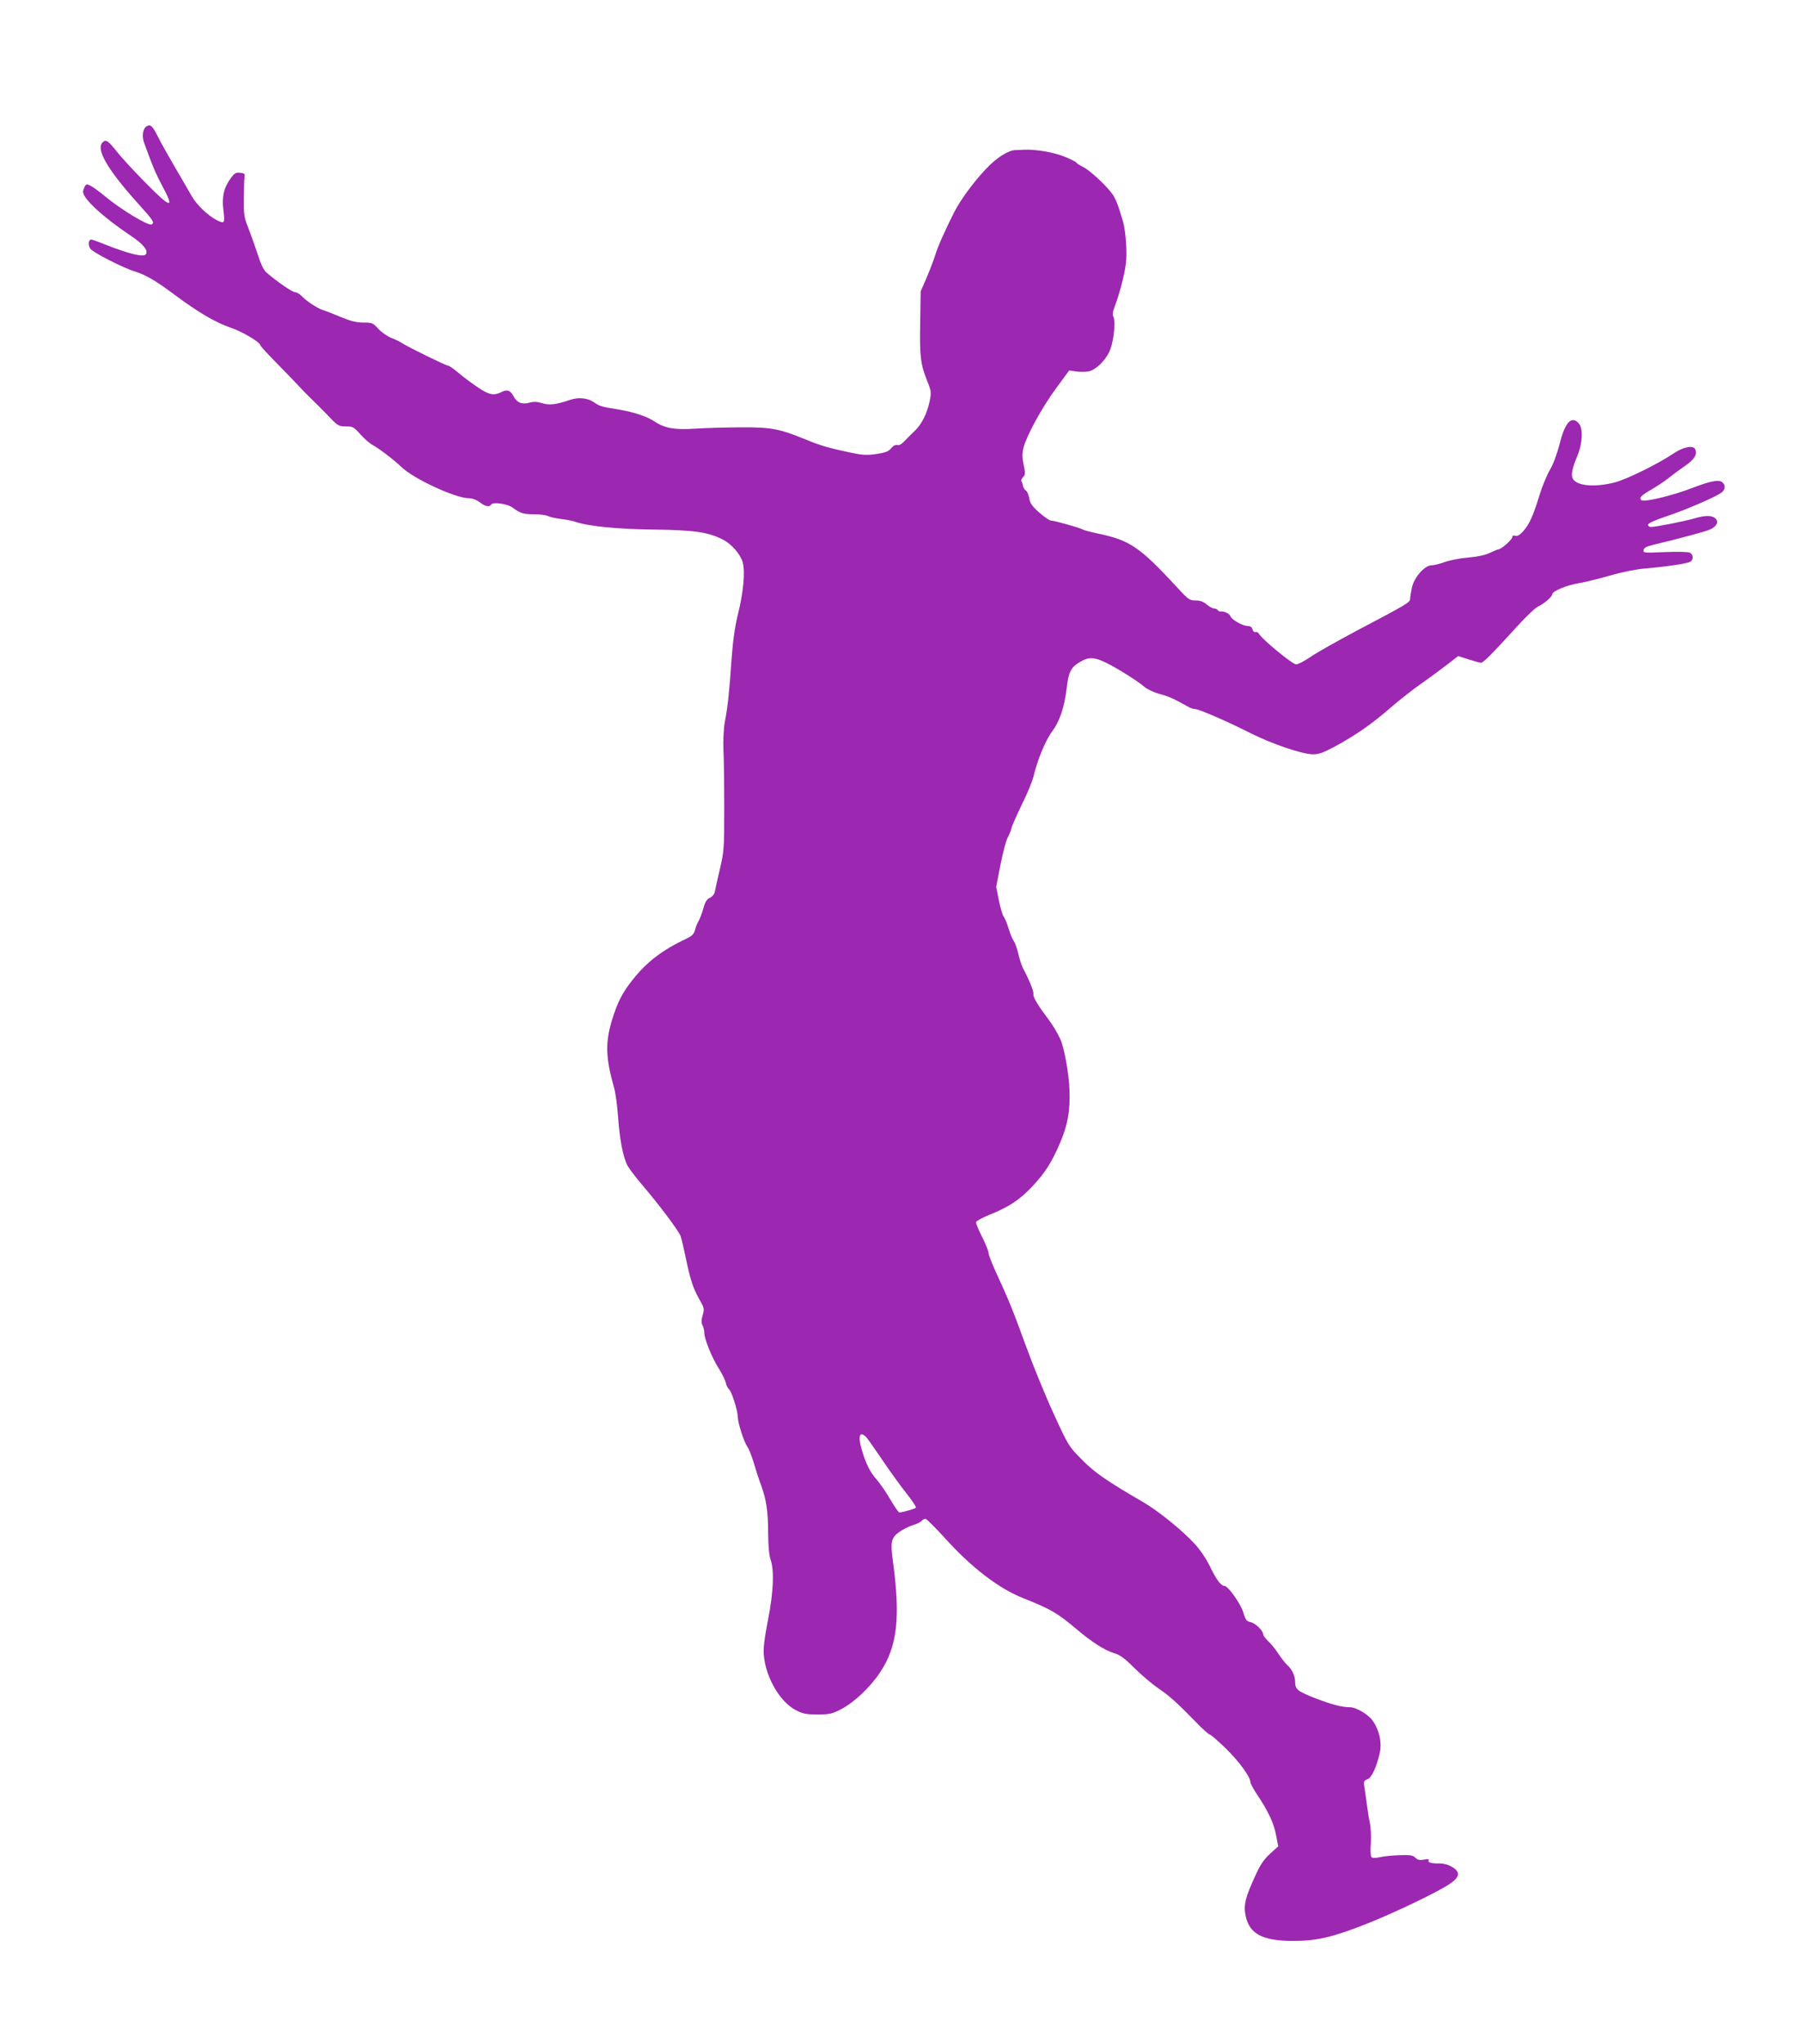 <?xml version="1.0" standalone="no"?>
<!DOCTYPE svg PUBLIC "-//W3C//DTD SVG 20010904//EN"
 "http://www.w3.org/TR/2001/REC-SVG-20010904/DTD/svg10.dtd">
<svg version="1.0" xmlns="http://www.w3.org/2000/svg"
 width="1129pt" height="1280pt" viewBox="0 0 1129 1280"
 preserveAspectRatio="xMidYMid meet">
<g transform="translate(0,1280) scale(0.1,-0.1)"
fill="#9c27b0" stroke="none">
<path d="M918 12009 c-24 -14 -31 -61 -15 -105 52 -144 73 -193 112 -266 81
-150 57 -146 -106 20 -69 70 -150 157 -179 195 -55 68 -67 76 -88 55 -43 -43
33 -172 223 -383 95 -105 104 -119 85 -130 -19 -12 -192 92 -294 177 -32 27
-72 56 -87 64 -26 13 -29 13 -39 -5 -5 -11 -10 -25 -10 -32 0 -44 127 -160
303 -278 73 -49 106 -89 91 -112 -13 -22 -104 0 -261 62 -39 16 -76 29 -81 29
-18 0 -22 -33 -7 -57 16 -23 202 -119 280 -143 70 -22 129 -57 246 -144 149
-111 256 -174 351 -207 73 -24 188 -92 188 -111 0 -4 42 -50 93 -102 50 -51
117 -120 147 -152 30 -33 67 -70 82 -84 15 -14 59 -58 97 -97 66 -70 71 -73
116 -73 44 0 50 -3 92 -50 25 -28 60 -58 77 -67 34 -17 139 -97 177 -135 76
-75 341 -198 427 -198 20 0 46 -10 66 -25 35 -27 61 -32 72 -14 10 17 98 5
130 -17 54 -39 70 -44 137 -44 38 0 78 -5 90 -12 12 -6 48 -14 82 -18 33 -4
74 -12 90 -18 79 -27 258 -45 490 -48 254 -3 341 -16 432 -63 54 -27 110 -92
124 -143 16 -60 4 -188 -31 -328 -20 -83 -31 -164 -40 -290 -13 -191 -22 -278
-42 -385 -7 -41 -10 -112 -8 -170 3 -55 5 -219 5 -365 0 -254 -1 -270 -28
-385 -15 -66 -30 -130 -32 -143 -3 -12 -17 -28 -30 -34 -19 -8 -30 -26 -41
-67 -9 -31 -22 -66 -29 -77 -8 -12 -18 -37 -22 -55 -7 -26 -18 -38 -48 -53
-157 -74 -253 -147 -342 -259 -65 -81 -96 -141 -130 -252 -44 -144 -41 -237
12 -425 9 -30 20 -111 25 -180 10 -144 31 -254 59 -308 11 -20 54 -77 97 -127
95 -111 223 -280 236 -315 5 -14 20 -77 33 -140 28 -134 44 -185 86 -259 29
-50 30 -57 19 -96 -9 -31 -9 -48 -1 -63 6 -11 11 -32 11 -46 0 -39 46 -153 89
-222 22 -34 42 -76 46 -92 3 -17 13 -36 21 -42 16 -14 54 -134 54 -173 0 -35
38 -155 60 -186 10 -14 28 -60 40 -101 12 -41 32 -104 46 -140 33 -91 44 -165
44 -304 1 -79 6 -135 15 -161 24 -67 19 -200 -16 -379 -23 -118 -30 -177 -26
-221 13 -141 102 -293 202 -344 42 -22 63 -26 135 -26 76 0 92 4 147 33 81 42
181 136 243 229 109 163 130 343 80 708 -15 111 -9 138 43 174 23 16 62 35 85
42 23 7 47 18 53 26 6 7 17 13 24 13 7 0 61 -54 121 -120 167 -185 336 -315
489 -376 175 -70 214 -92 335 -194 98 -83 178 -134 236 -151 37 -11 66 -32
129 -95 46 -45 112 -101 146 -124 69 -46 121 -93 237 -212 41 -43 80 -78 86
-78 6 0 51 -39 100 -86 85 -83 156 -180 156 -214 0 -8 20 -44 44 -80 68 -102
104 -179 117 -253 l13 -68 -52 -47 c-38 -35 -61 -69 -91 -136 -63 -136 -75
-185 -61 -252 24 -115 108 -158 305 -157 146 1 242 24 455 108 165 65 441 197
515 247 67 44 72 76 18 108 -23 14 -53 22 -78 22 -51 -1 -77 6 -69 20 5 7 -5
9 -29 4 -28 -5 -40 -2 -54 12 -15 15 -32 18 -93 16 -41 -1 -97 -6 -125 -12
-37 -8 -52 -7 -58 1 -5 7 -6 46 -3 87 2 41 0 95 -5 120 -6 25 -14 77 -19 115
-5 39 -12 89 -16 112 -6 39 -5 43 19 52 26 10 57 76 77 166 14 64 -2 139 -43
199 -28 41 -104 86 -145 86 -48 0 -114 17 -217 57 -108 42 -125 55 -125 100 0
40 -19 80 -50 108 -12 11 -37 43 -55 70 -18 28 -46 63 -64 79 -17 17 -31 35
-31 42 0 23 -49 71 -79 77 -25 5 -32 14 -45 59 -16 55 -96 168 -119 168 -21 0
-51 39 -91 123 -22 45 -60 102 -94 139 -81 88 -226 205 -323 262 -229 133
-306 186 -386 268 -81 82 -83 85 -176 288 -52 113 -129 302 -172 420 -80 220
-108 290 -189 465 -25 55 -46 109 -46 120 0 11 -18 56 -40 100 -23 43 -39 85
-38 93 2 7 40 28 85 46 121 49 187 92 267 177 80 85 121 150 172 268 50 116
66 204 61 336 -3 102 -34 269 -58 320 -25 51 -45 84 -83 135 -61 81 -88 127
-85 147 3 16 -27 89 -67 164 -7 15 -20 54 -28 89 -8 34 -21 69 -28 78 -8 10
-22 44 -32 77 -10 33 -24 67 -31 75 -7 8 -20 54 -30 101 l-17 86 27 139 c15
76 35 153 45 169 9 17 21 44 24 60 4 17 34 84 66 150 33 66 64 143 71 170 24
104 75 228 116 283 49 66 78 151 93 277 12 101 27 128 86 162 49 28 79 29 141
2 60 -25 218 -123 258 -159 17 -15 58 -35 95 -45 57 -15 91 -30 183 -82 12 -7
30 -13 41 -13 23 0 197 -75 349 -152 137 -68 319 -130 387 -131 37 -1 64 9
136 47 130 70 236 144 346 240 54 47 144 118 200 157 57 40 131 95 166 122
l63 49 65 -21 c35 -11 70 -21 78 -21 14 0 66 52 220 221 58 64 120 124 139
132 38 18 87 61 87 76 0 19 93 58 166 69 40 7 127 28 195 48 77 22 160 39 219
44 128 11 261 30 283 42 22 11 22 45 -1 57 -10 6 -75 7 -156 4 -132 -6 -138
-5 -134 13 2 14 18 22 58 32 166 39 338 86 362 98 40 21 52 48 29 68 -22 20
-63 20 -130 0 -57 -17 -245 -54 -273 -54 -10 0 -18 6 -18 14 0 10 41 28 118
54 123 41 315 124 345 150 21 19 22 45 2 62 -22 18 -75 8 -184 -34 -122 -48
-308 -93 -323 -78 -15 15 -4 28 65 68 34 20 80 50 102 68 22 18 68 52 103 76
61 42 81 73 68 105 -11 29 -73 18 -134 -23 -101 -68 -295 -163 -371 -183 -124
-32 -238 -22 -262 23 -13 23 -5 64 28 143 33 78 37 173 9 204 -46 51 -87 6
-121 -133 -15 -57 -38 -121 -58 -155 -19 -32 -49 -103 -66 -159 -42 -135 -63
-182 -101 -226 -23 -26 -38 -35 -51 -31 -13 4 -19 1 -19 -8 0 -15 -70 -77 -87
-77 -5 0 -29 -10 -54 -22 -29 -14 -75 -24 -134 -29 -49 -4 -116 -17 -147 -28
-32 -12 -70 -21 -84 -21 -43 0 -109 -75 -123 -140 -6 -28 -11 -59 -11 -70 0
-22 -19 -33 -330 -197 -124 -66 -256 -140 -293 -166 -38 -26 -78 -47 -91 -47
-23 0 -211 155 -231 189 -5 10 -16 16 -23 13 -8 -2 -16 5 -19 17 -4 14 -13 21
-30 21 -31 0 -101 40 -108 61 -6 17 -39 32 -62 30 -6 -1 -14 3 -18 9 -3 5 -14
10 -23 10 -9 0 -30 11 -46 25 -21 18 -41 25 -69 25 -38 0 -46 5 -116 82 -235
254 -296 295 -496 337 -44 9 -85 20 -92 24 -17 11 -180 57 -201 57 -10 0 -43
23 -74 50 -45 40 -58 58 -63 90 -4 22 -13 44 -21 48 -8 4 -16 19 -19 31 -2 13
-7 26 -10 29 -3 3 2 14 11 24 15 16 15 25 4 77 -10 47 -10 70 -1 108 20 76
114 249 203 370 l83 113 42 -6 c24 -4 59 -3 79 0 49 10 116 78 138 142 22 62
32 175 18 200 -7 13 -5 30 8 64 28 73 62 200 70 269 9 66 -1 206 -18 264 -30
102 -46 144 -66 171 -37 53 -143 151 -185 171 -22 11 -41 23 -41 27 0 3 -33
20 -72 36 -68 28 -182 48 -258 44 -14 -1 -36 -2 -50 -2 -45 0 -119 -47 -185
-117 -74 -77 -160 -194 -198 -268 -54 -106 -106 -222 -120 -270 -8 -27 -32
-90 -53 -140 l-39 -90 -3 -197 c-4 -212 2 -259 45 -366 25 -63 25 -70 14 -126
-16 -75 -49 -142 -92 -183 -19 -18 -47 -46 -63 -63 -19 -21 -35 -30 -47 -27
-12 3 -26 -4 -39 -20 -16 -20 -34 -27 -92 -36 -63 -9 -87 -7 -173 11 -126 27
-182 43 -270 80 -165 67 -215 77 -400 76 -93 0 -224 -4 -291 -8 -127 -9 -192
2 -254 44 -48 32 -126 58 -223 75 -112 18 -122 21 -158 46 -39 27 -97 33 -149
15 -90 -30 -128 -35 -175 -21 -32 10 -54 11 -81 3 -46 -12 -77 0 -98 40 -20
38 -40 45 -76 27 -37 -19 -63 -19 -103 2 -36 18 -123 81 -181 130 -22 18 -44
33 -50 33 -13 0 -251 117 -286 140 -14 9 -45 25 -70 34 -24 10 -61 35 -81 57
-34 37 -39 39 -94 39 -43 0 -78 9 -139 34 -45 19 -96 39 -113 44 -38 12 -109
60 -137 91 -11 11 -28 21 -38 21 -17 0 -113 66 -179 123 -18 15 -36 53 -58
122 -18 55 -45 129 -59 165 -23 57 -26 78 -25 175 0 61 2 121 4 135 4 22 0 25
-28 28 -25 3 -35 -3 -55 -30 -46 -61 -60 -119 -49 -204 10 -83 7 -87 -41 -63
-55 28 -124 94 -156 148 -14 25 -60 105 -102 176 -42 72 -92 160 -110 197 -36
71 -47 81 -72 67z m4509 -8211 c11 -13 57 -79 103 -147 46 -68 112 -159 147
-203 35 -44 61 -83 58 -88 -4 -7 -83 -30 -104 -30 -5 0 -30 37 -56 81 -26 45
-64 100 -84 123 -42 46 -70 102 -96 193 -25 86 -10 117 32 71z"/>
</g>
</svg>

